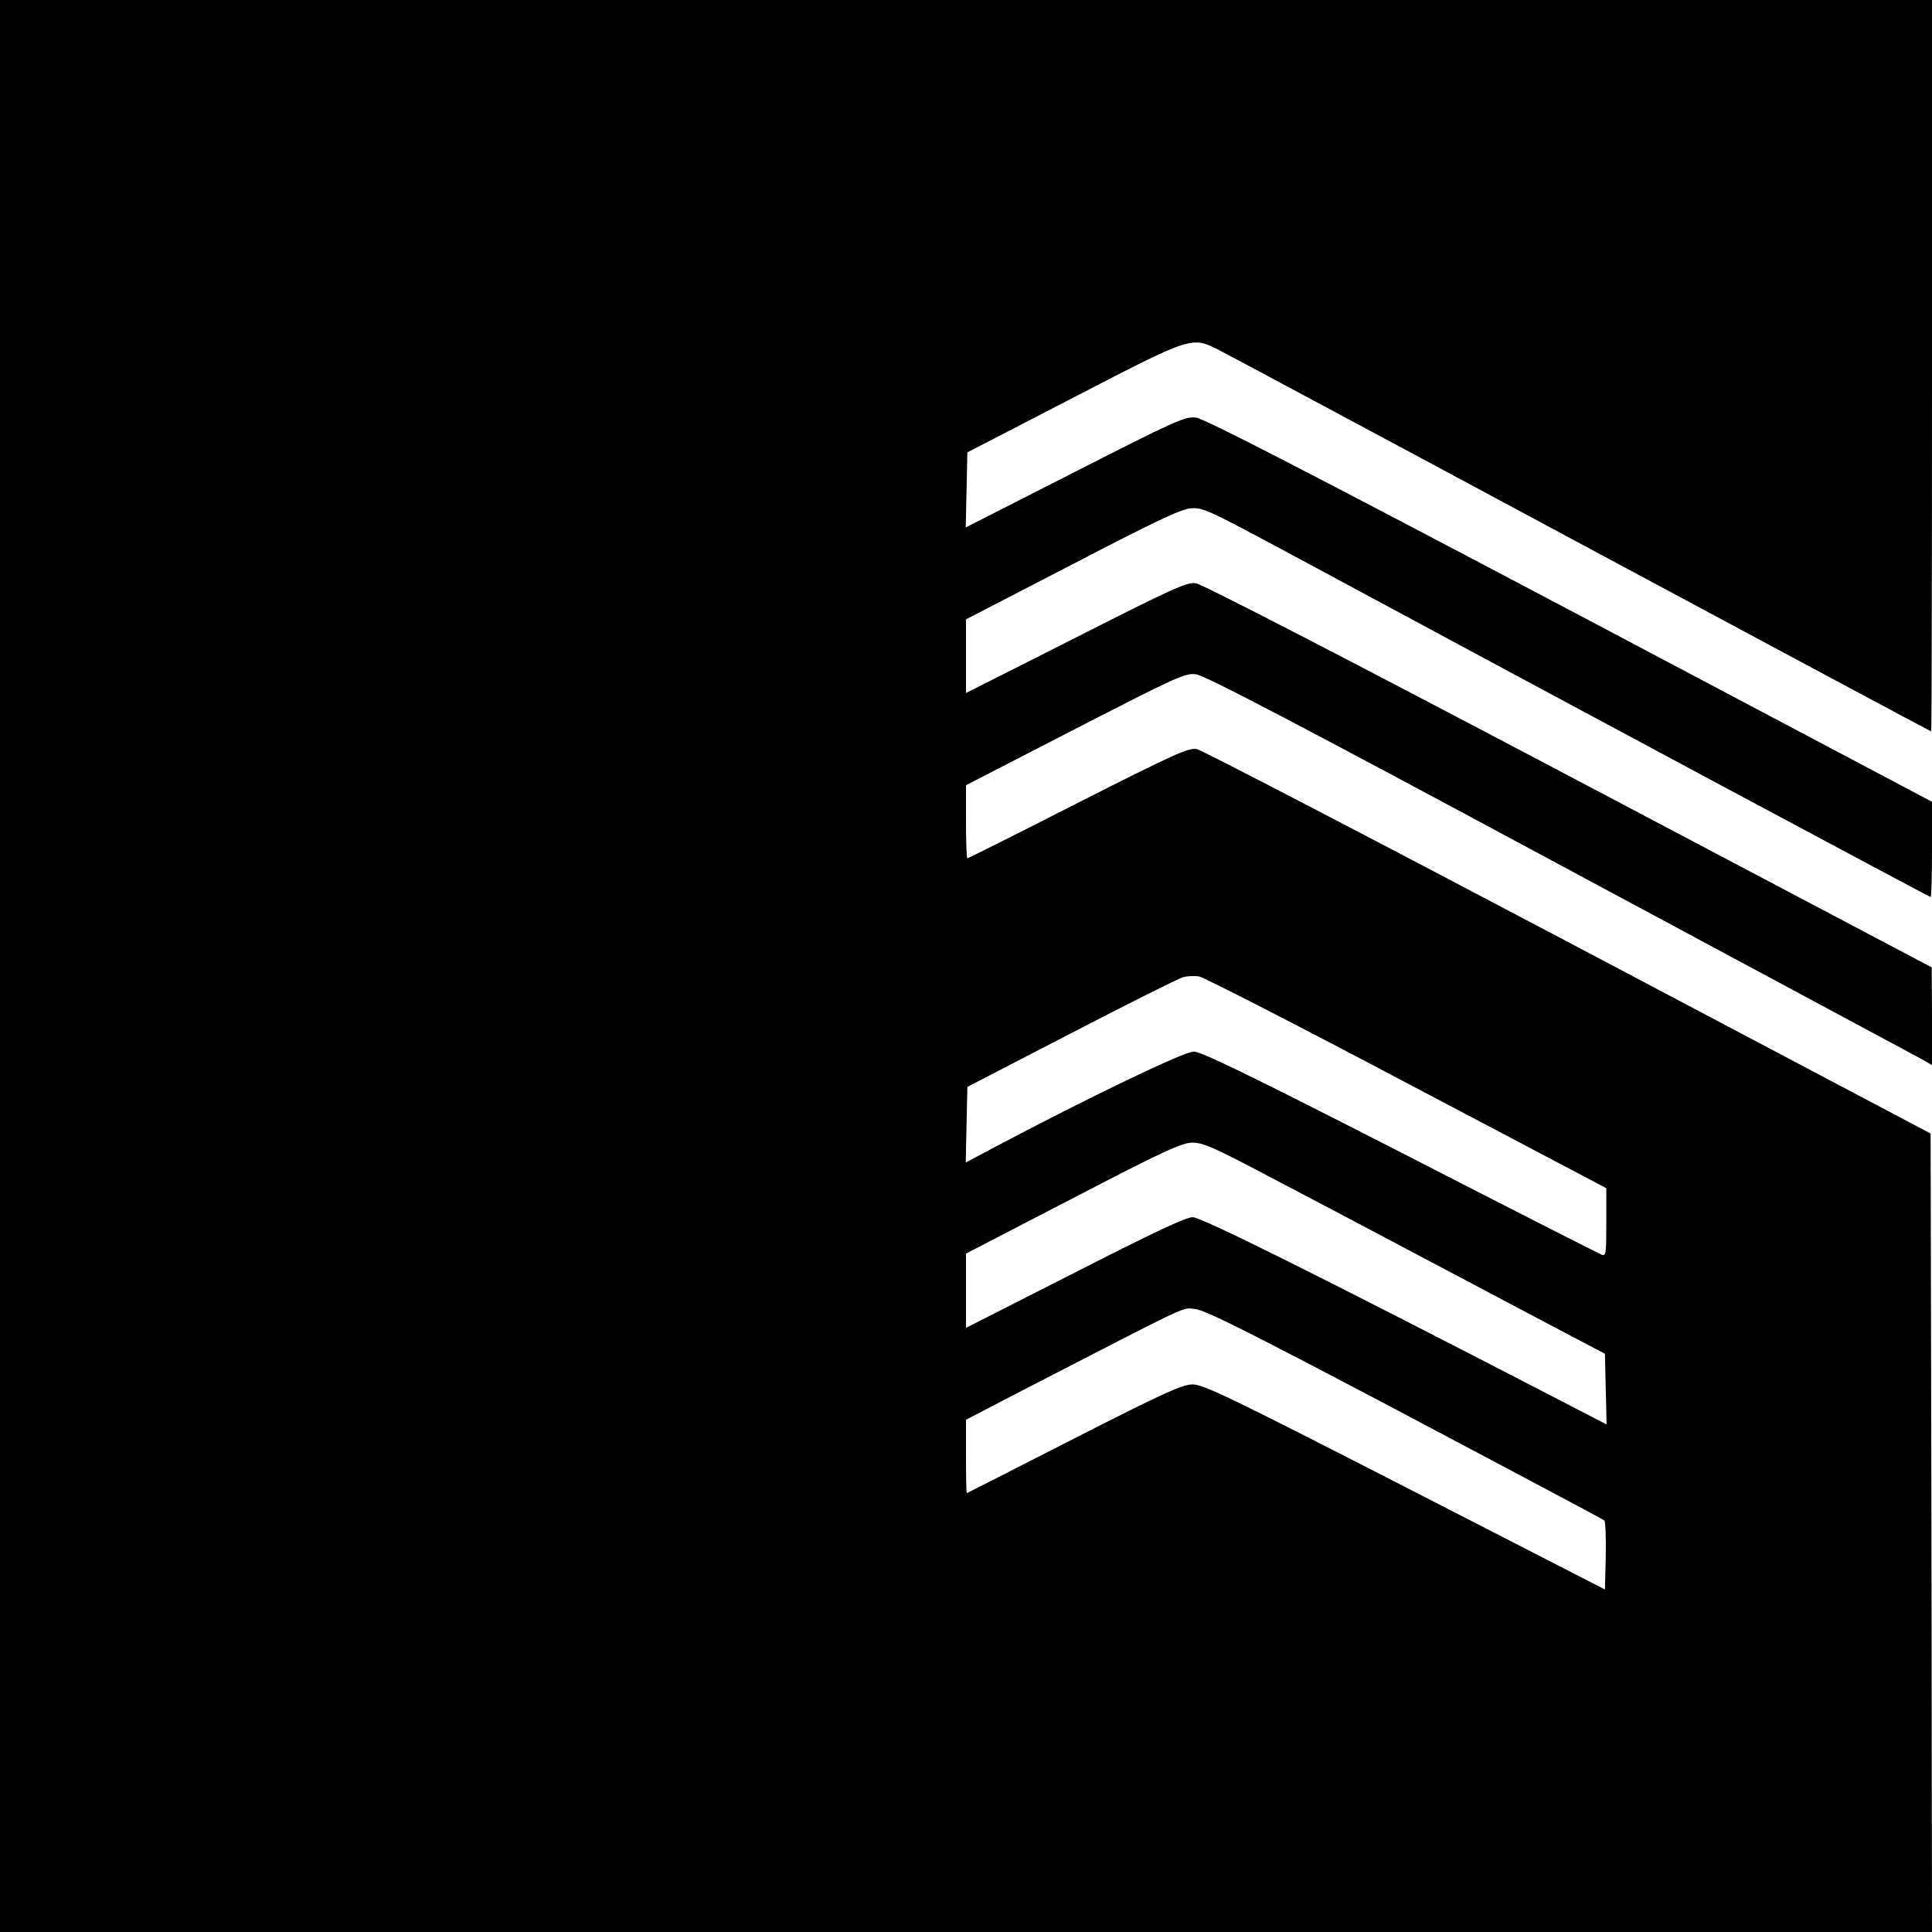 <?xml version="1.0" standalone="no"?>
<!DOCTYPE svg PUBLIC "-//W3C//DTD SVG 20010904//EN"
 "http://www.w3.org/TR/2001/REC-SVG-20010904/DTD/svg10.dtd">
<svg version="1.0" xmlns="http://www.w3.org/2000/svg"
 width="700pt" height="700pt" viewBox="0 0 700 700"
 preserveAspectRatio="xMidYMid meet">
<g transform="translate(0,700) scale(0.1,-0.1)"
fill="#000000" stroke="none">
<path d="M0 3500 l0 -3500 3500 0 3500 0 -2 1447 -3 1446 -1312 693 c-722 381
-1328 696 -1347 700 -31 5 -77 -16 -431 -195 -217 -111 -398 -201 -400 -201
-3 0 -5 60 -5 133 l0 132 396 204 c368 189 398 203 437 198 31 -3 386 -189
1312 -687 699 -375 1289 -692 1313 -705 l42 -24 0 177 -1 177 -1315 694 c-827
436 -1329 695 -1352 698 -33 4 -85 -20 -434 -197 l-398 -201 0 133 0 134 383
198 c294 153 393 200 429 204 45 4 58 -2 335 -150 1091 -588 2343 -1258 2348
-1258 3 0 5 78 5 173 l0 172 -1312 694 c-938 495 -1325 695 -1355 698 -38 5
-70 -9 -437 -196 l-397 -202 3 136 3 136 385 199 c433 224 427 222 528 171 31
-16 624 -333 1316 -705 693 -372 1261 -676 1263 -676 2 0 3 596 3 1325 l0
1325 -3500 0 -3500 0 0 -3500z m5097 -424 l723 -381 0 -124 c0 -113 -1 -123
-17 -117 -10 4 -339 171 -730 372 -546 279 -721 364 -748 364 -35 0 -382 -167
-713 -342 l-113 -60 3 137 3 137 375 194 c206 107 389 198 405 203 17 5 44 6
60 3 17 -3 355 -176 752 -386z m-527 -324 c113 -59 354 -186 535 -282 182 -96
416 -220 520 -275 l190 -100 3 -128 3 -128 -203 105 c-849 439 -1265 646
-1297 646 -24 0 -145 -57 -427 -201 l-394 -200 0 134 0 135 388 201 c333 173
393 200 432 201 38 0 77 -17 250 -108z m520 -876 c393 -208 719 -381 723 -385
4 -4 6 -62 5 -129 l-3 -121 -725 372 c-646 331 -730 371 -770 371 -38 -1 -104
-31 -430 -197 -212 -108 -386 -197 -387 -197 -2 0 -3 60 -3 133 l0 133 202
105 c631 325 579 301 628 296 36 -3 193 -82 760 -381z"/>
</g>
</svg>
